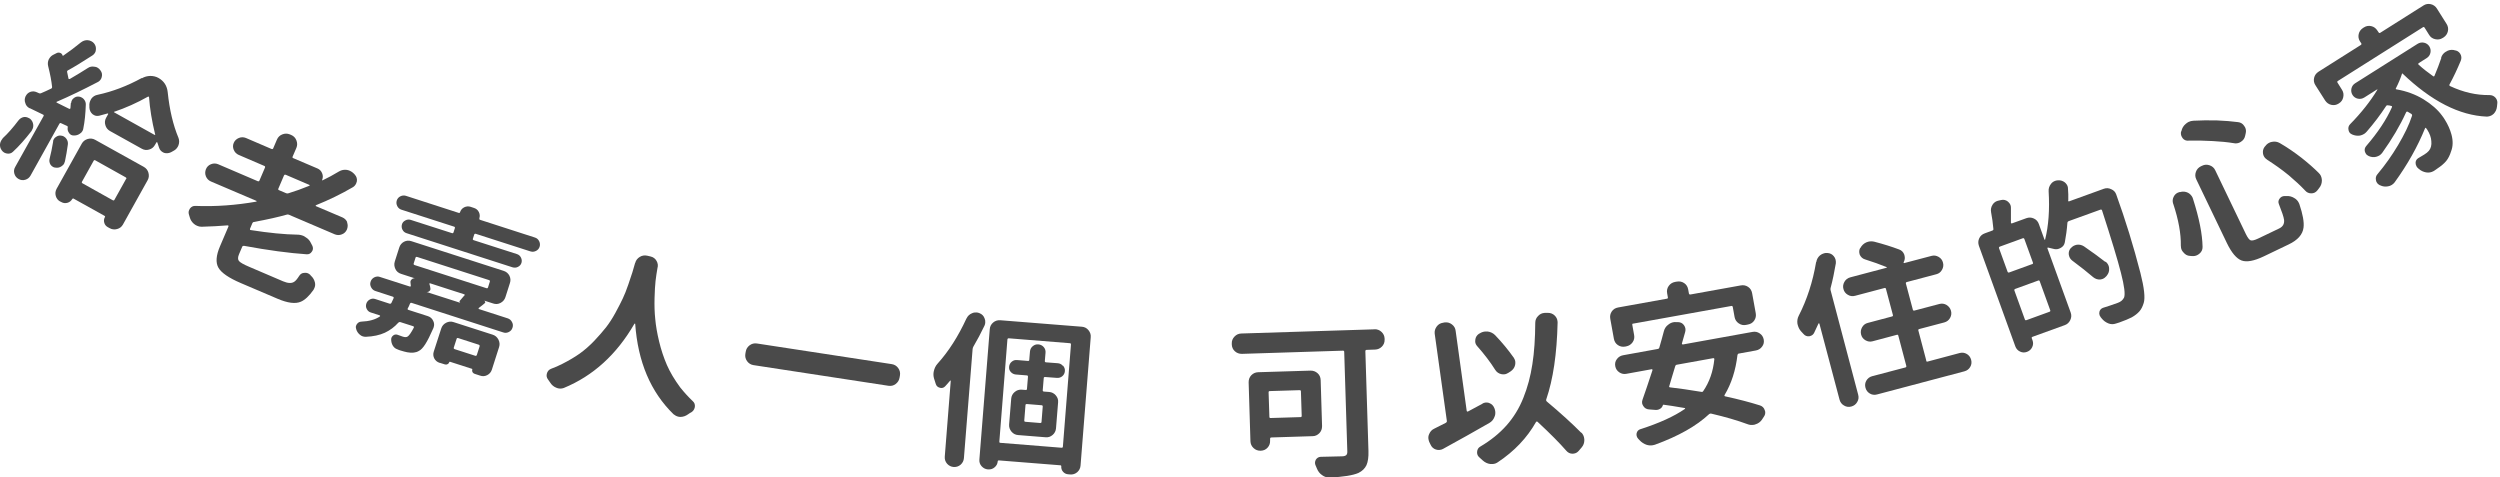 <svg width="508" height="97" viewBox="0 0 508 97" fill="none" xmlns="http://www.w3.org/2000/svg">
<g clip-path="url(#clip0_3500_5043)">
<path d="M3.771 24.448C4.055 24.084 4.42 23.861 4.866 23.779C5.211 23.739 5.535 23.82 5.839 23.982C5.92 24.023 6.001 24.084 6.103 24.124C6.467 24.428 6.69 24.834 6.751 25.3C6.792 25.685 6.731 26.05 6.528 26.374C6.488 26.455 6.447 26.537 6.407 26.618C5.089 28.32 3.832 29.739 2.616 30.854C2.291 31.159 1.886 31.28 1.42 31.199C1.237 31.179 1.055 31.098 0.872 31.017C0.649 30.895 0.487 30.733 0.345 30.53C0.062 30.145 -0.04 29.719 0.001 29.273C0.041 29.01 0.122 28.766 0.244 28.564C0.345 28.381 0.467 28.219 0.589 28.057C1.582 27.145 2.636 25.949 3.751 24.469L3.771 24.448ZM14.455 20.921C14.475 20.698 14.536 20.495 14.637 20.333C14.718 20.191 14.819 20.07 14.961 19.968C15.265 19.705 15.61 19.583 15.995 19.624C16.218 19.644 16.421 19.705 16.624 19.826C16.786 19.908 16.928 20.029 17.049 20.171C17.333 20.516 17.455 20.881 17.435 21.266C17.374 23.131 17.212 24.753 16.928 26.111C16.907 26.293 16.847 26.476 16.745 26.638C16.624 26.861 16.441 27.043 16.198 27.185C15.833 27.449 15.407 27.55 14.941 27.53C14.759 27.53 14.597 27.489 14.434 27.408C14.252 27.307 14.11 27.165 14.009 26.983C13.765 26.638 13.684 26.273 13.765 25.888C13.786 25.726 13.745 25.624 13.603 25.584L12.407 25.036C12.265 24.955 12.164 24.996 12.062 25.158L6.204 35.679C5.961 36.105 5.616 36.389 5.13 36.531C4.643 36.672 4.197 36.612 3.771 36.368C3.346 36.125 3.062 35.781 2.92 35.294C2.778 34.807 2.839 34.361 3.082 33.936L8.839 23.617C8.92 23.455 8.9 23.354 8.758 23.293L6.082 21.996C6.082 21.996 5.981 21.996 5.94 21.955C5.555 21.732 5.271 21.408 5.15 20.962C4.967 20.495 4.988 20.049 5.19 19.583C5.231 19.522 5.251 19.482 5.271 19.441C5.474 19.076 5.778 18.813 6.163 18.671C6.609 18.509 7.055 18.549 7.501 18.752L7.907 18.934C8.049 19.016 8.191 19.016 8.353 18.934C8.961 18.691 9.63 18.367 10.36 18.022C10.522 17.962 10.603 17.84 10.583 17.637C10.461 16.461 10.197 15.083 9.792 13.461C9.67 12.975 9.711 12.529 9.893 12.103C9.934 12.042 9.954 11.981 9.995 11.921C10.197 11.576 10.481 11.292 10.867 11.11L11.556 10.765C11.799 10.664 12.022 10.664 12.265 10.765C12.488 10.846 12.65 11.028 12.711 11.272C12.752 11.353 12.792 11.353 12.853 11.312C14.09 10.461 15.286 9.569 16.441 8.616C16.867 8.292 17.333 8.13 17.84 8.17C18.104 8.19 18.367 8.272 18.59 8.393C18.793 8.495 18.955 8.636 19.097 8.799C19.421 9.184 19.543 9.63 19.482 10.137C19.462 10.36 19.401 10.562 19.3 10.724C19.178 10.947 18.995 11.13 18.773 11.272C16.563 12.691 14.921 13.704 13.806 14.292C13.664 14.373 13.603 14.495 13.644 14.657C13.786 15.367 13.887 15.772 13.907 15.914C13.907 15.995 13.948 16.036 13.988 16.056C14.029 16.076 14.11 16.056 14.171 16.056C15.529 15.265 16.745 14.536 17.84 13.826C18.245 13.542 18.712 13.461 19.218 13.562C19.442 13.562 19.644 13.644 19.847 13.765C20.07 13.887 20.252 14.069 20.415 14.313C20.719 14.718 20.8 15.144 20.678 15.63C20.637 15.792 20.597 15.934 20.516 16.056C20.354 16.32 20.151 16.543 19.847 16.684C16.847 18.245 14.09 19.583 11.576 20.658C11.515 20.658 11.475 20.718 11.475 20.759C11.475 20.8 11.475 20.84 11.535 20.86L14.069 22.117C14.069 22.117 14.15 22.137 14.211 22.117C14.272 22.097 14.292 22.056 14.313 21.975C14.353 21.631 14.373 21.286 14.394 20.942L14.455 20.921ZM10.785 28.746C10.785 28.584 10.846 28.422 10.948 28.26C11.049 28.077 11.191 27.935 11.393 27.814C11.738 27.57 12.103 27.489 12.488 27.57C12.671 27.591 12.833 27.651 12.975 27.733C13.198 27.854 13.36 28.016 13.502 28.219C13.745 28.564 13.846 28.949 13.786 29.375C13.623 30.591 13.421 31.726 13.198 32.78C13.157 32.942 13.096 33.084 13.036 33.226C12.914 33.469 12.711 33.652 12.488 33.794C12.123 34.057 11.698 34.138 11.231 34.057C11.069 34.057 10.907 33.996 10.765 33.915C10.562 33.814 10.4 33.652 10.258 33.449C10.035 33.064 9.975 32.679 10.076 32.273C10.339 31.26 10.583 30.084 10.806 28.746H10.785ZM12.225 40.95C11.779 40.706 11.475 40.321 11.333 39.815C11.191 39.308 11.252 38.842 11.495 38.375L16.624 29.172C16.887 28.706 17.293 28.401 17.82 28.239C18.347 28.097 18.854 28.138 19.32 28.401L29.233 33.915C29.699 34.179 30.023 34.584 30.165 35.111C30.307 35.639 30.267 36.145 30.003 36.612L24.976 45.633C24.712 46.099 24.327 46.403 23.78 46.545C23.253 46.687 22.746 46.626 22.279 46.362L21.874 46.139C21.529 45.937 21.286 45.653 21.185 45.247C21.063 44.842 21.124 44.457 21.327 44.092C21.388 43.991 21.347 43.91 21.225 43.849L14.961 40.362C14.84 40.301 14.759 40.321 14.678 40.443C14.455 40.828 14.13 41.092 13.684 41.213C13.238 41.335 12.833 41.274 12.448 41.051L12.204 40.929L12.225 40.95ZM25.645 36.368C25.726 36.226 25.685 36.125 25.523 36.024L19.36 32.578C19.218 32.496 19.117 32.537 19.036 32.659L16.664 36.916C16.583 37.058 16.624 37.159 16.745 37.24L22.908 40.686C23.07 40.767 23.172 40.747 23.253 40.605L25.624 36.348L25.645 36.368ZM28.848 15.894C29.375 15.59 29.942 15.448 30.53 15.428C31.118 15.428 31.686 15.549 32.193 15.833C33.307 16.461 33.936 17.414 34.078 18.732C34.443 22.3 35.172 25.401 36.267 28.016C36.45 28.503 36.45 29.01 36.267 29.516C36.227 29.618 36.186 29.719 36.125 29.82C35.922 30.165 35.659 30.449 35.294 30.631C35.112 30.733 34.929 30.834 34.747 30.936C34.281 31.159 33.814 31.199 33.328 31.057C33.226 30.996 33.125 30.956 33.024 30.895C32.719 30.712 32.476 30.449 32.334 30.044C32.193 29.679 32.091 29.314 31.97 28.949C31.97 28.929 31.929 28.888 31.888 28.888C31.848 28.888 31.807 28.888 31.787 28.929L31.483 29.456C31.219 29.922 30.834 30.246 30.307 30.388C29.78 30.55 29.273 30.489 28.787 30.206L22.34 26.618C21.874 26.354 21.55 25.949 21.408 25.422C21.246 24.895 21.306 24.388 21.57 23.921L21.976 23.192C21.976 23.192 21.976 23.11 21.976 23.09C21.935 23.05 21.915 23.05 21.874 23.05C21.286 23.212 20.719 23.374 20.151 23.516C19.745 23.597 19.381 23.556 19.077 23.374C18.975 23.313 18.894 23.252 18.793 23.192C18.408 22.847 18.205 22.421 18.164 21.874C18.164 21.773 18.164 21.651 18.164 21.55C18.124 21.124 18.205 20.718 18.408 20.333C18.448 20.252 18.509 20.171 18.549 20.07C18.874 19.624 19.3 19.36 19.847 19.259C22.867 18.61 25.847 17.475 28.807 15.853L28.848 15.894ZM23.253 22.665C23.253 22.665 23.172 22.685 23.172 22.746C23.172 22.806 23.172 22.827 23.232 22.847L31.402 27.408C31.402 27.408 31.483 27.408 31.523 27.408C31.564 27.388 31.564 27.347 31.523 27.307C30.855 24.57 30.449 22.056 30.287 19.766C30.287 19.725 30.267 19.685 30.206 19.644C30.145 19.604 30.105 19.604 30.064 19.644C27.794 20.921 25.503 21.935 23.232 22.705L23.253 22.665Z" fill="#4A4A4A"/>
<path d="M70.507 45.145C70.71 45.632 70.689 46.118 70.507 46.605C70.304 47.091 69.96 47.436 69.473 47.618C68.987 47.821 68.5 47.801 68.034 47.618L58.688 43.625C58.547 43.564 58.384 43.564 58.222 43.625C56.58 44.091 54.37 44.598 51.593 45.105C51.431 45.125 51.33 45.226 51.269 45.368L50.803 46.483C50.803 46.483 50.782 46.605 50.803 46.666C50.843 46.727 50.884 46.767 50.924 46.747C54.675 47.335 57.837 47.639 60.371 47.679C60.817 47.679 61.222 47.76 61.628 47.923C61.77 47.983 61.912 48.065 62.074 48.186C62.581 48.47 62.966 48.896 63.209 49.443L63.473 49.95C63.614 50.274 63.635 50.599 63.493 50.923C63.473 50.984 63.432 51.044 63.371 51.126C63.128 51.511 62.783 51.693 62.337 51.673C58.749 51.43 54.492 50.862 49.566 49.95C49.404 49.95 49.282 49.99 49.221 50.132L48.573 51.653C48.309 52.261 48.309 52.727 48.553 53.031C48.796 53.335 49.505 53.741 50.661 54.227L57.533 57.166C58.506 57.572 59.236 57.612 59.763 57.268C60.047 57.106 60.391 56.7 60.776 56.092C61.02 55.687 61.364 55.464 61.831 55.443C62.094 55.403 62.337 55.443 62.56 55.525C62.722 55.606 62.885 55.707 63.047 55.849C63.067 55.91 63.108 55.971 63.169 56.011C63.614 56.416 63.878 56.883 64 57.43C64.081 57.836 64.04 58.2 63.878 58.545C63.817 58.667 63.756 58.788 63.696 58.91C62.804 60.167 61.952 60.957 61.141 61.302C60.026 61.788 58.465 61.586 56.418 60.714L48.958 57.531C46.485 56.477 44.964 55.423 44.377 54.389C43.789 53.355 43.91 51.896 44.701 50.051L46.424 46.017C46.424 46.017 46.424 45.936 46.424 45.875C46.404 45.835 46.343 45.794 46.282 45.794C44.66 45.936 42.876 46.017 40.93 46.078C40.606 46.078 40.302 45.997 40.038 45.875C39.836 45.794 39.633 45.672 39.43 45.51C39.005 45.145 38.7 44.699 38.559 44.152C38.518 43.97 38.457 43.787 38.396 43.605C38.295 43.28 38.295 42.976 38.437 42.672C38.477 42.591 38.518 42.49 38.599 42.368C38.883 42.003 39.248 41.821 39.694 41.841C43.829 42.003 47.965 41.699 52.1 40.969C52.12 40.969 52.141 40.929 52.141 40.888C52.141 40.848 52.141 40.827 52.08 40.807L42.856 36.874C42.39 36.672 42.045 36.327 41.843 35.84C41.64 35.354 41.66 34.867 41.843 34.381C42.045 33.894 42.39 33.55 42.876 33.367C43.363 33.165 43.849 33.185 44.316 33.367L52.364 36.814C52.526 36.874 52.647 36.854 52.708 36.712L53.843 34.057C53.904 33.894 53.864 33.773 53.702 33.712L48.512 31.482C48.046 31.279 47.701 30.935 47.498 30.448C47.296 29.962 47.296 29.495 47.498 29.029C47.701 28.563 48.046 28.239 48.532 28.036C49.019 27.833 49.505 27.853 49.971 28.036L55.161 30.266C55.323 30.327 55.445 30.306 55.506 30.164L56.276 28.36C56.479 27.874 56.844 27.509 57.371 27.306C57.877 27.103 58.384 27.103 58.891 27.306L59.175 27.428C59.661 27.63 60.026 27.995 60.229 28.522C60.432 29.049 60.432 29.536 60.229 30.043L59.459 31.827C59.398 31.969 59.438 32.07 59.58 32.131L64.527 34.239C64.952 34.422 65.277 34.746 65.459 35.212C65.642 35.658 65.642 36.104 65.459 36.55C65.459 36.591 65.459 36.631 65.48 36.651C65.52 36.672 65.54 36.692 65.54 36.651C66.635 36.124 67.77 35.516 68.905 34.827C69.392 34.543 69.919 34.442 70.507 34.523C70.71 34.563 70.912 34.624 71.095 34.705C71.399 34.847 71.683 35.03 71.906 35.273L72.108 35.496C72.453 35.881 72.595 36.347 72.514 36.854C72.473 37.016 72.433 37.138 72.372 37.28C72.23 37.584 72.027 37.847 71.723 38.03C69.331 39.429 66.817 40.645 64.202 41.699C64.182 41.699 64.162 41.74 64.142 41.78C64.142 41.821 64.142 41.861 64.182 41.882L69.574 44.172C70.041 44.375 70.385 44.72 70.588 45.206L70.507 45.145ZM58.02 35.516C57.878 35.455 57.776 35.516 57.695 35.678L56.56 38.334C56.499 38.476 56.54 38.577 56.681 38.638L58.161 39.267C58.303 39.327 58.465 39.327 58.628 39.267C59.966 38.861 61.385 38.354 62.864 37.746C62.885 37.746 62.905 37.706 62.925 37.665C62.925 37.624 62.925 37.584 62.844 37.564L58.02 35.496V35.516Z" fill="#4A4A4A"/>
<path d="M98.442 61.139C98.442 61.139 98.604 61.281 98.604 61.383C98.604 61.484 98.583 61.565 98.482 61.626C98.259 61.829 97.854 62.153 97.286 62.579C97.245 62.619 97.245 62.66 97.245 62.7C97.245 62.741 97.286 62.781 97.326 62.802L103.165 64.687C103.55 64.809 103.834 65.052 104.036 65.437C104.239 65.802 104.28 66.187 104.138 66.593C104.016 66.998 103.753 67.282 103.388 67.464C103.023 67.647 102.638 67.687 102.253 67.545L83.643 61.545C83.501 61.504 83.379 61.545 83.298 61.727C83.177 62.072 83.015 62.376 82.852 62.68C82.792 62.822 82.832 62.923 82.974 62.964L86.947 64.241C87.454 64.403 87.819 64.728 88.042 65.234C88.245 65.66 88.265 66.066 88.123 66.491C88.103 66.552 88.082 66.613 88.062 66.674C87.434 68.113 86.886 69.208 86.42 69.937C85.954 70.667 85.528 71.113 85.103 71.316C84.494 71.681 83.704 71.762 82.731 71.579C82.346 71.498 81.879 71.377 81.291 71.194C81.129 71.133 80.927 71.073 80.724 70.971C80.339 70.85 80.035 70.586 79.812 70.221C79.589 69.836 79.487 69.431 79.487 68.944C79.487 68.62 79.649 68.356 79.913 68.153C80.197 67.951 80.481 67.91 80.805 68.032C81.19 68.174 81.514 68.295 81.819 68.397C82.244 68.539 82.569 68.539 82.812 68.397C83.136 68.194 83.542 67.606 84.069 66.613C84.15 66.451 84.109 66.349 83.967 66.288L81.373 65.457C81.21 65.397 81.069 65.457 80.947 65.559C80.177 66.43 79.244 67.12 78.21 67.606C77.156 68.093 75.859 68.376 74.338 68.437C74.135 68.437 73.933 68.417 73.73 68.356C73.507 68.295 73.325 68.174 73.122 68.012C72.757 67.707 72.493 67.322 72.372 66.856C72.291 66.613 72.27 66.37 72.372 66.147C72.412 66.045 72.453 65.944 72.534 65.843C72.757 65.538 73.041 65.376 73.426 65.356C74.987 65.295 76.244 64.951 77.197 64.302C77.237 64.261 77.237 64.221 77.237 64.18C77.237 64.14 77.197 64.099 77.156 64.079L75.332 63.491C74.967 63.369 74.703 63.146 74.521 62.781C74.338 62.437 74.318 62.072 74.44 61.687C74.561 61.322 74.805 61.038 75.149 60.856C75.494 60.673 75.859 60.633 76.224 60.754L79.163 61.707C79.305 61.748 79.427 61.707 79.528 61.565C79.67 61.261 79.832 60.937 79.974 60.612C80.035 60.45 79.974 60.328 79.832 60.288L76.284 59.133C75.899 59.011 75.615 58.768 75.413 58.383C75.21 57.997 75.169 57.632 75.311 57.227C75.433 56.842 75.696 56.538 76.061 56.355C76.447 56.173 76.811 56.132 77.197 56.274L83.258 58.22C83.258 58.22 83.379 58.22 83.42 58.22C83.461 58.18 83.481 58.139 83.481 58.099C83.481 57.916 83.461 57.714 83.42 57.511C83.359 57.227 83.42 57.004 83.623 56.801C83.825 56.599 84.048 56.517 84.312 56.558L81.494 55.646C80.967 55.484 80.562 55.139 80.339 54.652C80.116 54.166 80.055 53.659 80.217 53.152L81.129 50.294C81.291 49.767 81.636 49.361 82.102 49.118C82.569 48.875 83.096 48.834 83.623 49.017L102.334 55.038C102.861 55.2 103.266 55.544 103.509 56.011C103.753 56.497 103.793 57.004 103.611 57.531L102.699 60.389C102.536 60.896 102.212 61.281 101.725 61.545C101.239 61.808 100.732 61.849 100.205 61.666L98.442 61.099V61.139ZM97.428 44.415C97.387 44.537 97.428 44.638 97.59 44.679L108.699 48.267C109.084 48.388 109.368 48.632 109.55 48.997C109.733 49.361 109.773 49.747 109.652 50.132C109.53 50.517 109.287 50.801 108.922 50.983C108.557 51.166 108.172 51.206 107.787 51.085L96.698 47.517C96.536 47.456 96.414 47.517 96.353 47.679L96.09 48.51C96.049 48.652 96.09 48.753 96.272 48.814L105.05 51.632C105.415 51.754 105.679 51.977 105.861 52.341C106.043 52.706 106.064 53.051 105.962 53.416C105.841 53.781 105.618 54.044 105.253 54.227C104.908 54.409 104.543 54.429 104.178 54.328L82.589 47.375C82.224 47.253 81.96 47.03 81.778 46.665C81.596 46.321 81.575 45.956 81.677 45.591C81.778 45.226 82.021 44.962 82.386 44.78C82.731 44.598 83.096 44.557 83.46 44.679L91.853 47.375C91.995 47.415 92.096 47.375 92.157 47.213L92.421 46.382C92.481 46.219 92.421 46.098 92.279 46.057L81.575 42.611C81.19 42.489 80.906 42.246 80.724 41.881C80.541 41.516 80.501 41.131 80.623 40.746C80.744 40.361 80.987 40.077 81.352 39.895C81.717 39.712 82.102 39.672 82.487 39.793L93.211 43.26C93.333 43.3 93.434 43.26 93.475 43.138C93.617 42.672 93.921 42.327 94.326 42.124C94.752 41.922 95.178 41.881 95.624 42.023L96.293 42.246C96.759 42.388 97.103 42.672 97.306 43.097C97.509 43.503 97.549 43.949 97.387 44.415H97.428ZM84.758 52.22C84.596 52.159 84.474 52.22 84.434 52.362L84.069 53.517C84.008 53.679 84.069 53.801 84.251 53.862L98.867 58.565C99.009 58.605 99.11 58.565 99.171 58.383L99.536 57.227C99.577 57.085 99.536 56.984 99.394 56.923L84.778 52.22H84.758ZM94.407 60.045C94.407 60.045 94.448 59.964 94.428 59.903C94.428 59.842 94.387 59.822 94.326 59.801L87.414 57.572C87.414 57.572 87.332 57.572 87.292 57.572C87.251 57.572 87.251 57.632 87.251 57.693C87.353 57.977 87.414 58.281 87.454 58.565C87.495 58.788 87.454 58.991 87.272 59.133C87.109 59.295 86.907 59.355 86.684 59.335L93.515 61.525C93.515 61.525 93.394 61.403 93.374 61.322C93.353 61.241 93.374 61.16 93.434 61.119C93.637 60.876 93.941 60.511 94.387 60.004L94.407 60.045ZM89.319 73.728C88.833 73.566 88.468 73.262 88.245 72.836C88.022 72.39 87.981 71.924 88.143 71.438L89.664 66.734C89.826 66.228 90.15 65.843 90.657 65.579C91.144 65.336 91.65 65.275 92.177 65.457L100.124 68.012C100.631 68.174 101.016 68.498 101.28 69.005C101.523 69.491 101.584 69.998 101.421 70.505L99.942 75.127C99.779 75.614 99.475 75.978 99.009 76.222C98.543 76.465 98.056 76.505 97.549 76.323L96.434 75.958C96.252 75.897 96.11 75.776 96.009 75.614C95.928 75.451 95.907 75.269 95.968 75.066C95.989 75.005 95.968 74.965 95.907 74.945L91.427 73.505C91.427 73.505 91.326 73.505 91.306 73.566C91.245 73.749 91.123 73.911 90.961 73.992C90.779 74.093 90.596 74.113 90.414 74.053L89.38 73.728H89.319ZM97.448 70.343C97.489 70.201 97.448 70.1 97.266 70.039L93.11 68.701C92.948 68.64 92.826 68.701 92.786 68.843L92.218 70.606C92.157 70.769 92.218 70.89 92.4 70.951L96.556 72.289C96.718 72.35 96.84 72.289 96.901 72.106L97.468 70.343H97.448Z" fill="#4A4A4A"/>
<path d="M129.072 53.438C129.214 52.89 129.539 52.485 130.005 52.201C130.471 51.917 130.978 51.836 131.525 51.958L132.215 52.12C132.742 52.242 133.147 52.546 133.411 53.012C133.674 53.478 133.755 53.965 133.593 54.492C133.451 55.343 133.309 56.195 133.208 57.087C133.106 57.979 133.046 59.134 133.005 60.594C132.965 62.053 133.005 63.472 133.147 64.83C133.269 66.209 133.532 67.729 133.938 69.412C134.343 71.094 134.87 72.676 135.519 74.176C136.168 75.656 137.08 77.176 138.215 78.717C139.006 79.71 139.857 80.642 140.769 81.514C141.114 81.818 141.256 82.203 141.195 82.69C141.195 82.731 141.175 82.791 141.154 82.852C141.073 83.217 140.85 83.521 140.526 83.744C140.283 83.866 140.06 84.008 139.837 84.17C139.37 84.514 138.864 84.697 138.337 84.717C138.154 84.717 137.972 84.717 137.789 84.656C137.465 84.575 137.161 84.413 136.857 84.17C132.215 79.649 129.62 73.527 129.072 65.803C129.072 65.783 129.072 65.763 129.012 65.763C128.971 65.763 128.951 65.763 128.93 65.763C125.302 72.047 120.518 76.385 114.558 78.838C114.152 78.98 113.767 79.001 113.362 78.899C113.26 78.879 113.139 78.838 113.017 78.778C112.51 78.575 112.105 78.23 111.801 77.744C111.659 77.521 111.517 77.318 111.335 77.075C111.091 76.75 111.01 76.365 111.112 75.96C111.233 75.453 111.517 75.129 111.963 74.946C112.774 74.642 113.544 74.318 114.274 73.933C115.592 73.263 116.767 72.574 117.801 71.844C118.815 71.115 119.808 70.243 120.741 69.27C121.673 68.297 122.464 67.364 123.133 66.533C123.781 65.702 124.43 64.709 125.059 63.553C125.687 62.398 126.174 61.445 126.538 60.675C126.903 59.904 127.288 58.952 127.674 57.816C128.059 56.681 128.343 55.85 128.505 55.323C128.626 54.877 128.809 54.248 129.052 53.438H129.072Z" fill="#4A4A4A"/>
<path d="M151.534 71.457C151.615 70.93 151.879 70.505 152.325 70.16C152.771 69.836 153.257 69.714 153.805 69.795L181.212 73.991C181.739 74.072 182.185 74.336 182.51 74.782C182.834 75.228 182.956 75.715 182.874 76.262L182.793 76.728C182.712 77.255 182.449 77.681 182.003 78.025C181.557 78.37 181.07 78.471 180.523 78.39L153.115 74.194C152.588 74.113 152.142 73.849 151.818 73.403C151.494 72.957 151.372 72.471 151.453 71.924L151.534 71.457Z" fill="#4A4A4A"/>
<path d="M196.375 64.748C196.618 64.221 197.003 63.856 197.51 63.653C197.814 63.511 198.118 63.471 198.443 63.491C198.625 63.491 198.828 63.552 199.03 63.633C199.537 63.836 199.882 64.18 200.064 64.687C200.186 64.971 200.227 65.234 200.206 65.518C200.206 65.741 200.145 65.964 200.044 66.187C199.335 67.667 198.584 69.086 197.774 70.465C197.693 70.606 197.652 70.789 197.632 70.951L195.868 93.088C195.828 93.615 195.605 94.061 195.199 94.426C194.794 94.77 194.307 94.933 193.78 94.892C193.253 94.852 192.807 94.629 192.442 94.223C192.097 93.818 191.935 93.331 191.976 92.804L193.192 77.397C193.192 77.397 193.192 77.357 193.152 77.337C193.111 77.316 193.091 77.337 193.071 77.337C192.726 77.762 192.381 78.147 192.077 78.472C191.834 78.735 191.53 78.877 191.206 78.837C191.145 78.837 191.064 78.817 191.003 78.796C190.557 78.695 190.273 78.431 190.151 78.026C190.07 77.722 189.969 77.438 189.888 77.195C189.726 76.749 189.645 76.303 189.685 75.857C189.685 75.715 189.726 75.593 189.746 75.451C189.868 74.864 190.111 74.336 190.516 73.89C192.766 71.397 194.713 68.336 196.375 64.728V64.748ZM201.118 66.897C201.159 66.329 201.402 65.883 201.808 65.538C202.213 65.194 202.7 65.032 203.247 65.072L219.829 66.39C220.356 66.43 220.823 66.653 221.167 67.079C221.512 67.505 221.694 67.971 221.634 68.539L219.566 94.608C219.525 95.135 219.302 95.581 218.897 95.946C218.491 96.291 218.005 96.453 217.478 96.412L217.012 96.372C216.606 96.331 216.282 96.169 215.998 95.845C215.734 95.541 215.613 95.156 215.653 94.73C215.653 94.608 215.593 94.547 215.471 94.547L202.963 93.554C202.821 93.554 202.76 93.595 202.74 93.737C202.7 94.223 202.497 94.629 202.112 94.953C201.747 95.277 201.301 95.419 200.814 95.379H200.713C200.227 95.338 199.801 95.115 199.456 94.73C199.112 94.345 198.97 93.899 199.01 93.372L201.118 66.897ZM203.065 89.743C203.065 89.905 203.125 89.986 203.288 89.986L215.694 90.98C215.876 90.98 215.978 90.919 215.978 90.757L217.62 70.019C217.62 69.836 217.559 69.735 217.376 69.735L204.97 68.741C204.808 68.741 204.727 68.823 204.707 68.985L203.065 89.723V89.743ZM216.039 74.336C216.302 74.661 216.424 75.005 216.383 75.431C216.343 75.837 216.18 76.181 215.856 76.445C215.552 76.708 215.187 76.81 214.782 76.789L212.369 76.607C212.187 76.607 212.086 76.668 212.086 76.85L211.883 79.303C211.883 79.465 211.944 79.546 212.126 79.567L213.2 79.648C213.728 79.688 214.194 79.931 214.538 80.337C214.903 80.763 215.065 81.249 215.005 81.776L214.579 87.047C214.538 87.574 214.295 88.04 213.89 88.385C213.464 88.75 212.978 88.912 212.45 88.851L206.876 88.405C206.328 88.365 205.882 88.121 205.538 87.716C205.193 87.31 205.011 86.804 205.051 86.276L205.477 81.006C205.517 80.479 205.761 80.013 206.166 79.668C206.592 79.303 207.058 79.141 207.605 79.181L208.437 79.242C208.599 79.242 208.68 79.181 208.68 79.019L208.883 76.566C208.883 76.384 208.822 76.282 208.66 76.282L206.409 76.1C206.004 76.059 205.68 75.897 205.396 75.593C205.112 75.289 205.011 74.924 205.051 74.519C205.092 74.113 205.254 73.769 205.578 73.505C205.882 73.242 206.247 73.12 206.653 73.161L208.903 73.343C209.065 73.343 209.146 73.282 209.146 73.12L209.288 71.438C209.329 70.992 209.511 70.627 209.856 70.343C210.2 70.059 210.585 69.937 211.011 69.978C211.437 70.019 211.802 70.201 212.086 70.525C212.369 70.85 212.491 71.235 212.45 71.681L212.309 73.363C212.309 73.525 212.369 73.607 212.552 73.627L214.964 73.809C215.37 73.85 215.694 74.012 215.978 74.336H216.039ZM211.356 85.952C211.538 85.952 211.64 85.891 211.64 85.709L211.883 82.628C211.883 82.445 211.822 82.344 211.64 82.344L208.66 82.1C208.477 82.1 208.376 82.161 208.376 82.344L208.133 85.425C208.133 85.608 208.193 85.709 208.376 85.709L211.356 85.952Z" fill="#4A4A4A"/>
<path d="M279.307 66.897C279.854 66.897 280.321 67.06 280.726 67.445C281.131 67.83 281.334 68.276 281.354 68.823V68.986C281.375 69.553 281.192 70.019 280.807 70.425C280.422 70.81 279.976 71.013 279.429 71.033L277.705 71.094C277.523 71.094 277.442 71.195 277.442 71.377L278.07 91.629C278.111 92.886 277.969 93.839 277.665 94.528C277.341 95.197 276.813 95.724 276.023 96.109C274.888 96.596 272.962 96.9 270.225 97.042H270.185C269.617 97.042 269.11 96.9 268.664 96.555C268.178 96.231 267.833 95.785 267.61 95.237C267.509 95.014 267.407 94.791 267.326 94.569C267.245 94.406 267.225 94.244 267.205 94.062C267.205 93.839 267.265 93.616 267.387 93.393C267.63 93.028 267.955 92.845 268.38 92.825H268.421C269.171 92.825 270.59 92.785 272.698 92.724C273.104 92.724 273.388 92.622 273.55 92.481C273.712 92.339 273.793 92.075 273.773 91.71L273.144 71.519C273.144 71.337 273.063 71.256 272.901 71.256L252.345 71.905C251.798 71.905 251.332 71.742 250.926 71.377C250.521 71.013 250.318 70.546 250.298 69.979V69.817C250.278 69.269 250.46 68.803 250.845 68.398C251.23 67.992 251.676 67.789 252.224 67.769L279.307 66.918V66.897ZM268.644 86.581C268.644 87.149 268.482 87.615 268.097 88.021C267.711 88.406 267.265 88.629 266.718 88.629L258.346 88.892C258.163 88.892 258.082 88.994 258.082 89.176V89.541C258.103 90.088 257.94 90.555 257.575 90.96C257.211 91.366 256.744 91.568 256.177 91.589H256.136C255.589 91.589 255.123 91.426 254.717 91.041C254.312 90.656 254.109 90.21 254.089 89.663L253.724 77.682C253.724 77.115 253.886 76.648 254.271 76.243C254.656 75.858 255.102 75.655 255.65 75.635L266.313 75.31C266.86 75.31 267.326 75.472 267.732 75.837C268.137 76.202 268.34 76.668 268.36 77.236L268.644 86.581ZM264.346 79.507C264.346 79.344 264.245 79.284 264.062 79.284L258.042 79.466C257.859 79.466 257.778 79.547 257.778 79.709L257.94 84.716C257.94 84.879 258.042 84.96 258.224 84.939L264.245 84.757C264.427 84.757 264.508 84.676 264.508 84.514L264.346 79.507Z" fill="#4A4A4A"/>
<path d="M301.242 81.999C301.424 81.898 301.647 81.817 301.87 81.796C302.133 81.776 302.397 81.796 302.661 81.918C303.127 82.1 303.451 82.425 303.654 82.932L303.715 83.094C303.776 83.276 303.816 83.438 303.836 83.621C303.877 84.006 303.836 84.371 303.674 84.716C303.471 85.263 303.127 85.668 302.62 85.952C299.701 87.635 296.579 89.378 293.214 91.223C292.991 91.344 292.768 91.405 292.525 91.425C292.281 91.446 292.018 91.425 291.775 91.344C291.268 91.182 290.903 90.838 290.68 90.331L290.416 89.784C290.335 89.561 290.274 89.358 290.254 89.155C290.214 88.851 290.254 88.527 290.396 88.223C290.599 87.716 290.943 87.331 291.43 87.108C292.241 86.702 293.031 86.317 293.802 85.912C293.944 85.831 294.025 85.709 294.004 85.547L291.531 67.809C291.47 67.282 291.612 66.795 291.937 66.349C292.261 65.903 292.687 65.66 293.234 65.579L293.538 65.518C293.538 65.518 293.619 65.518 293.64 65.518C294.146 65.457 294.613 65.599 295.038 65.924C295.484 66.268 295.728 66.694 295.788 67.241L298.039 83.519C298.039 83.519 298.079 83.601 298.12 83.621C298.16 83.641 298.221 83.641 298.282 83.621C299.316 83.073 300.309 82.526 301.262 82.019L301.242 81.999ZM307.587 72.654C307.769 72.958 307.891 73.242 307.911 73.525C307.931 73.728 307.911 73.951 307.87 74.174C307.749 74.701 307.445 75.127 306.978 75.451L306.472 75.776C306.208 75.938 305.965 76.039 305.681 76.059C305.458 76.08 305.235 76.059 305.032 76.019C304.526 75.897 304.12 75.614 303.836 75.168C302.843 73.586 301.627 71.985 300.187 70.363C299.924 70.079 299.782 69.755 299.762 69.431C299.762 69.289 299.762 69.167 299.782 69.025C299.843 68.518 300.086 68.133 300.512 67.829L300.674 67.748C301.019 67.525 301.383 67.403 301.789 67.363C301.951 67.363 302.113 67.343 302.296 67.363C302.884 67.444 303.39 67.687 303.796 68.093C305.215 69.573 306.472 71.093 307.587 72.674V72.654ZM321.351 87.898C321.676 88.263 321.878 88.689 321.919 89.155C321.919 89.216 321.919 89.297 321.939 89.398C321.939 89.966 321.777 90.473 321.392 90.919L320.784 91.628C320.5 91.953 320.155 92.135 319.75 92.176C319.689 92.176 319.608 92.176 319.547 92.196C319.02 92.196 318.594 91.973 318.27 91.588C316.932 90.047 315.006 88.101 312.452 85.729C312.33 85.608 312.209 85.628 312.107 85.77C310.283 88.993 307.688 91.709 304.363 93.919C304.039 94.142 303.715 94.264 303.35 94.284C303.167 94.284 302.985 94.284 302.802 94.284C302.235 94.203 301.728 93.96 301.282 93.554C301.079 93.351 300.856 93.149 300.613 92.946C300.329 92.703 300.187 92.419 300.147 92.074C300.147 91.993 300.147 91.892 300.147 91.811C300.187 91.324 300.39 90.98 300.775 90.757C302.904 89.5 304.688 88.06 306.127 86.439C307.566 84.817 308.722 82.932 309.553 80.823C310.404 78.715 311.013 76.424 311.377 74.012C311.763 71.579 311.945 68.782 311.965 65.599C311.965 65.032 312.168 64.565 312.573 64.18C312.898 63.836 313.303 63.633 313.77 63.592C313.83 63.592 313.911 63.592 313.972 63.572H314.52C315.087 63.572 315.553 63.755 315.939 64.14C316.263 64.464 316.445 64.849 316.486 65.275C316.486 65.356 316.486 65.457 316.506 65.538C316.364 71.883 315.594 77.093 314.195 81.168C314.134 81.33 314.195 81.472 314.297 81.573C315.695 82.749 317.013 83.884 318.209 84.979C319.405 86.074 320.439 87.047 321.331 87.959L321.351 87.898Z" fill="#4A4A4A"/>
<path d="M331.871 65.74C331.709 65.76 331.648 65.862 331.688 66.044L332.053 68.071C332.155 68.619 332.053 69.126 331.729 69.572C331.405 70.017 330.979 70.281 330.452 70.382L330.249 70.423C329.702 70.524 329.195 70.423 328.749 70.119C328.303 69.815 328.04 69.389 327.938 68.822L327.208 64.787C327.107 64.24 327.208 63.733 327.512 63.287C327.817 62.841 328.242 62.578 328.81 62.476L338.723 60.693C338.885 60.672 338.946 60.571 338.905 60.388L338.763 59.598C338.662 59.05 338.763 58.544 339.088 58.098C339.412 57.652 339.838 57.388 340.365 57.287L340.73 57.226C341.277 57.125 341.784 57.226 342.23 57.53C342.676 57.834 342.939 58.26 343.041 58.828L343.183 59.618C343.223 59.8 343.325 59.861 343.487 59.841L353.724 57.996C354.271 57.895 354.778 57.996 355.224 58.3C355.67 58.605 355.934 59.03 356.035 59.598L356.765 63.632C356.866 64.179 356.765 64.686 356.461 65.132C356.157 65.578 355.731 65.841 355.184 65.943L354.778 66.024C354.251 66.125 353.765 66.024 353.298 65.7C352.852 65.396 352.568 64.97 352.467 64.422L352.102 62.395C352.062 62.213 351.981 62.152 351.818 62.172L331.871 65.76V65.74ZM357.576 67.747C358.022 68.051 358.285 68.457 358.387 68.984C358.488 69.511 358.387 69.997 358.062 70.423C357.758 70.849 357.332 71.112 356.805 71.214L353.339 71.842C353.177 71.862 353.096 71.964 353.055 72.126C352.69 75.248 351.818 77.964 350.44 80.255C350.359 80.417 350.399 80.498 350.562 80.539C353.359 81.147 355.711 81.775 357.636 82.383C358.123 82.546 358.447 82.87 358.589 83.336C358.63 83.417 358.65 83.498 358.67 83.559C358.751 83.965 358.67 84.329 358.407 84.694L358.022 85.282C357.697 85.749 357.251 86.073 356.684 86.235C356.582 86.276 356.481 86.316 356.4 86.316C355.934 86.397 355.488 86.357 355.042 86.174C353.014 85.424 350.582 84.715 347.724 84.046C347.561 84.005 347.419 84.046 347.298 84.147C344.744 86.539 341.074 88.627 336.27 90.371C336.128 90.411 335.986 90.452 335.844 90.472C335.419 90.553 335.013 90.512 334.608 90.391C334.06 90.208 333.574 89.904 333.168 89.458C333.047 89.337 332.966 89.235 332.864 89.134C332.702 88.951 332.601 88.769 332.56 88.546C332.52 88.364 332.54 88.201 332.56 88.039C332.662 87.614 332.925 87.33 333.331 87.208C337.142 85.992 340.162 84.613 342.372 83.093C342.412 83.073 342.433 83.032 342.412 82.992C342.412 82.951 342.372 82.91 342.331 82.91C340.324 82.566 338.905 82.343 338.074 82.242C337.973 82.221 337.912 82.242 337.892 82.343C337.79 82.667 337.608 82.91 337.324 83.073C337.04 83.255 336.736 83.316 336.392 83.296L335.074 83.194C334.567 83.154 334.182 82.931 333.918 82.505C333.797 82.323 333.716 82.14 333.675 81.937C333.635 81.694 333.675 81.431 333.776 81.167C334.344 79.566 335.013 77.579 335.783 75.227C335.783 75.187 335.783 75.126 335.763 75.085C335.723 75.025 335.682 75.004 335.621 75.025L330.492 75.957C329.965 76.058 329.479 75.957 329.033 75.653C328.587 75.349 328.323 74.944 328.222 74.416C328.121 73.889 328.222 73.403 328.546 72.977C328.85 72.552 329.276 72.288 329.803 72.187L336.858 70.909C337.04 70.869 337.142 70.788 337.182 70.605C337.507 69.49 337.811 68.416 338.094 67.321C338.236 66.754 338.54 66.287 339.007 65.963C339.331 65.7 339.676 65.537 340.041 65.477C340.223 65.436 340.385 65.436 340.547 65.456H340.993C341.5 65.477 341.906 65.679 342.189 66.085C342.351 66.308 342.433 66.531 342.473 66.754C342.514 66.977 342.493 67.2 342.433 67.443C342.25 68.153 342.027 68.943 341.764 69.794C341.764 69.835 341.764 69.896 341.804 69.936C341.845 69.977 341.906 69.997 341.966 69.997L356.116 67.443C356.643 67.342 357.13 67.443 357.576 67.747ZM348.352 72.977C348.352 72.977 348.352 72.876 348.311 72.835C348.271 72.795 348.21 72.775 348.149 72.775L340.73 74.112C340.568 74.133 340.466 74.234 340.405 74.416C340.243 74.944 340.02 75.694 339.716 76.687C339.412 77.68 339.23 78.268 339.189 78.471C339.128 78.613 339.189 78.694 339.372 78.714C341.155 78.917 343.284 79.221 345.717 79.626C345.879 79.667 346 79.626 346.102 79.464C347.359 77.62 348.109 75.471 348.352 72.998V72.977Z" fill="#4A4A4A"/>
<path d="M369.071 53.252C369.152 52.705 369.416 52.239 369.821 51.894C370.064 51.692 370.348 51.55 370.652 51.469C370.855 51.408 371.058 51.388 371.301 51.408H371.341C371.889 51.448 372.314 51.671 372.639 52.077C372.801 52.279 372.923 52.502 372.983 52.746C373.044 52.989 373.065 53.232 373.044 53.496C372.74 55.28 372.396 56.962 371.97 58.543C371.929 58.685 371.95 58.847 371.99 59.03L377.585 80.214C377.727 80.741 377.666 81.228 377.382 81.694C377.119 82.16 376.713 82.464 376.186 82.606C375.659 82.748 375.173 82.687 374.707 82.403C374.24 82.14 373.936 81.734 373.794 81.207L369.699 65.76C369.699 65.76 369.659 65.699 369.618 65.699C369.578 65.699 369.537 65.699 369.517 65.74C369.233 66.368 368.949 66.997 368.625 67.645C368.463 67.97 368.199 68.173 367.855 68.274C367.794 68.274 367.713 68.314 367.632 68.335C367.145 68.375 366.76 68.213 366.456 67.848C366.294 67.666 366.132 67.483 365.969 67.321C365.665 66.977 365.463 66.591 365.341 66.166C365.3 66.044 365.28 65.922 365.24 65.801C365.158 65.213 365.24 64.665 365.503 64.159C367.186 60.875 368.361 57.246 369.03 53.273L369.071 53.252ZM391.39 73.281C391.431 73.463 391.552 73.524 391.715 73.463L398.181 71.74C398.708 71.599 399.195 71.659 399.641 71.923C400.087 72.186 400.391 72.572 400.533 73.099C400.675 73.626 400.614 74.112 400.35 74.558C400.087 75.004 399.702 75.308 399.175 75.45L381.417 80.153C380.889 80.295 380.403 80.234 379.957 79.971C379.511 79.707 379.207 79.322 379.065 78.795C378.923 78.268 378.984 77.781 379.247 77.335C379.511 76.889 379.896 76.585 380.423 76.444L387.194 74.66C387.336 74.619 387.397 74.518 387.356 74.335L385.734 68.193C385.694 68.031 385.593 67.99 385.451 68.031L380.504 69.348C379.997 69.49 379.531 69.409 379.065 69.146C378.599 68.882 378.295 68.477 378.173 67.97C378.051 67.463 378.112 66.977 378.376 66.51C378.639 66.044 379.024 65.74 379.531 65.618L384.478 64.301C384.619 64.26 384.68 64.159 384.64 64.017L383.221 58.685C383.18 58.543 383.079 58.483 382.937 58.523L376.957 60.104C376.43 60.246 375.943 60.185 375.477 59.902C375.011 59.638 374.707 59.233 374.585 58.726C374.443 58.219 374.524 57.733 374.788 57.266C375.051 56.8 375.457 56.496 375.984 56.354L383.342 54.408C383.342 54.408 383.383 54.388 383.403 54.347C383.403 54.307 383.403 54.286 383.342 54.266C382.045 53.739 380.585 53.212 378.964 52.705C378.477 52.563 378.132 52.239 377.909 51.773C377.909 51.712 377.869 51.631 377.849 51.55C377.747 51.164 377.788 50.779 377.97 50.414H378.011C378.295 49.887 378.68 49.502 379.207 49.259C379.349 49.198 379.491 49.158 379.612 49.117C380.018 49.016 380.443 49.016 380.869 49.117C382.734 49.604 384.417 50.131 385.917 50.698C386.424 50.881 386.768 51.246 386.951 51.752C386.951 51.813 386.991 51.874 386.991 51.914C387.113 52.361 387.072 52.806 386.849 53.232L386.809 53.313C386.809 53.313 386.809 53.374 386.829 53.415C386.87 53.455 386.91 53.475 386.951 53.455L392.485 51.996C392.992 51.854 393.458 51.935 393.924 52.198C394.391 52.462 394.695 52.867 394.816 53.374C394.958 53.881 394.877 54.367 394.614 54.834C394.35 55.3 393.965 55.604 393.458 55.726L387.478 57.307C387.316 57.347 387.235 57.449 387.275 57.611L388.694 62.942C388.735 63.084 388.836 63.145 389.018 63.105L394.086 61.767C394.613 61.625 395.1 61.706 395.546 61.969C395.992 62.253 396.296 62.638 396.438 63.145C396.58 63.652 396.519 64.138 396.256 64.605C395.992 65.071 395.607 65.375 395.08 65.517L390.012 66.855C389.829 66.895 389.769 66.997 389.809 67.159L391.431 73.301L391.39 73.281Z" fill="#4A4A4A"/>
<path d="M420.237 40.765C420.237 40.765 420.257 40.887 420.318 40.907C420.379 40.928 420.419 40.948 420.46 40.907L427.515 38.353C428.021 38.171 428.528 38.211 429.015 38.454C429.501 38.657 429.825 39.002 430.008 39.488C431.893 44.698 433.535 50.03 434.934 55.462C435.704 58.483 435.927 60.51 435.603 61.564C435.38 62.294 435.096 62.862 434.711 63.287C434.326 63.713 433.819 64.119 433.17 64.484C432.582 64.788 431.751 65.132 430.677 65.517C430.474 65.598 430.231 65.659 429.967 65.74C429.44 65.923 428.913 65.923 428.386 65.7C427.859 65.477 427.413 65.153 427.048 64.686C426.987 64.605 426.927 64.544 426.866 64.463C426.764 64.321 426.704 64.2 426.643 64.078C426.562 63.855 426.541 63.592 426.602 63.348C426.704 62.963 426.947 62.7 427.312 62.558C427.332 62.558 427.352 62.558 427.373 62.537C428.244 62.274 429.258 61.929 430.373 61.524C430.94 61.321 431.346 60.977 431.609 60.47C431.873 59.801 431.67 58.138 430.981 55.462C430.312 52.807 429.015 48.55 427.129 42.732C427.069 42.59 426.967 42.549 426.785 42.61L420.338 44.941C420.196 45.002 420.115 45.104 420.095 45.286C419.994 46.664 419.811 47.982 419.568 49.259C419.467 49.766 419.183 50.151 418.696 50.395C418.595 50.455 418.494 50.496 418.392 50.536C418.007 50.678 417.622 50.678 417.216 50.557C416.933 50.476 416.588 50.395 416.203 50.313C416.142 50.293 416.101 50.313 416.061 50.334C416.02 50.374 416.02 50.415 416.041 50.476L420.764 63.51C420.946 64.017 420.926 64.524 420.683 65.031C420.44 65.538 420.075 65.882 419.568 66.065L413.02 68.436C412.858 68.497 412.797 68.599 412.858 68.741L413 69.126C413.182 69.612 413.162 70.079 412.939 70.545C412.716 71.011 412.371 71.315 411.885 71.498C411.398 71.68 410.932 71.66 410.466 71.437C410 71.214 409.696 70.869 409.513 70.383L402.114 49.949C401.931 49.422 401.952 48.915 402.175 48.428C402.398 47.942 402.783 47.597 403.31 47.415L404.851 46.847C405.013 46.786 405.094 46.664 405.053 46.482C404.952 45.367 404.81 44.252 404.587 43.117C404.486 42.59 404.587 42.083 404.871 41.617C405.094 41.252 405.418 40.988 405.803 40.846C405.884 40.826 405.986 40.786 406.107 40.765L406.634 40.644C407.141 40.522 407.608 40.644 408.013 40.968C408.256 41.171 408.418 41.394 408.52 41.637C408.581 41.799 408.621 42.002 408.621 42.205C408.621 43.299 408.621 44.293 408.621 45.225C408.621 45.266 408.621 45.327 408.682 45.367C408.723 45.408 408.783 45.428 408.844 45.387L411.763 44.333C412.27 44.151 412.777 44.171 413.263 44.394C413.77 44.617 414.115 45.002 414.297 45.529L415.432 48.671C415.432 48.671 415.473 48.732 415.514 48.732C415.554 48.732 415.574 48.712 415.574 48.651C416.264 45.894 416.507 42.63 416.284 38.88C416.243 38.312 416.406 37.826 416.75 37.38C416.973 37.076 417.257 36.873 417.602 36.752C417.743 36.691 417.906 36.67 418.108 36.65C418.656 36.589 419.142 36.731 419.568 37.056C419.852 37.299 420.034 37.562 420.136 37.846C420.196 38.008 420.217 38.191 420.217 38.394C420.277 39.063 420.298 39.853 420.277 40.725L420.237 40.765ZM412.959 53.679C413.101 53.618 413.142 53.516 413.081 53.334L411.358 48.59C411.297 48.428 411.196 48.367 411.054 48.408L406.371 50.111C406.209 50.172 406.148 50.293 406.209 50.455L407.932 55.199C407.993 55.361 408.114 55.422 408.277 55.361L412.959 53.658V53.679ZM411.459 64.93C411.52 65.071 411.621 65.112 411.784 65.051L416.466 63.348C416.608 63.287 416.669 63.186 416.608 63.044L414.48 57.165C414.419 57.003 414.318 56.942 414.176 57.003L409.493 58.706C409.331 58.767 409.27 58.889 409.331 59.051L411.459 64.93ZM427.839 53.151C428.143 53.395 428.346 53.679 428.467 54.003C428.528 54.165 428.569 54.348 428.569 54.51C428.629 55.057 428.467 55.564 428.102 56.01L428.021 56.111C427.798 56.375 427.555 56.557 427.251 56.679C427.089 56.74 426.906 56.78 426.724 56.8C426.217 56.821 425.751 56.659 425.325 56.314C424.19 55.341 422.771 54.206 421.048 52.928C420.784 52.706 420.582 52.442 420.48 52.138C420.44 52.016 420.399 51.874 420.379 51.753C420.318 51.246 420.44 50.82 420.764 50.435C421.028 50.151 421.311 49.949 421.615 49.847C421.757 49.786 421.919 49.746 422.061 49.726C422.568 49.665 423.034 49.786 423.48 50.07C425.244 51.286 426.683 52.341 427.819 53.233L427.839 53.151Z" fill="#4A4A4A"/>
<path d="M441.583 41.396C441.421 40.889 441.461 40.382 441.725 39.916C441.907 39.572 442.171 39.328 442.495 39.166C442.617 39.105 442.738 39.065 442.88 39.024H443.022C443.569 38.862 444.097 38.923 444.603 39.166C445.009 39.389 445.313 39.713 445.516 40.119C445.556 40.2 445.597 40.301 445.617 40.403C446.874 44.335 447.523 47.579 447.563 50.194C447.563 50.741 447.36 51.187 446.914 51.552C446.772 51.674 446.61 51.775 446.448 51.856C446.144 51.998 445.82 52.059 445.455 52.039L444.989 51.998C444.482 51.978 444.036 51.735 443.691 51.309C443.549 51.167 443.448 51.025 443.347 50.843C443.205 50.559 443.144 50.234 443.144 49.89C443.184 47.478 442.678 44.66 441.603 41.416L441.583 41.396ZM444.725 28.584C444.218 28.625 443.813 28.463 443.509 28.077C443.428 27.976 443.367 27.854 443.306 27.733C443.164 27.449 443.124 27.125 443.184 26.78L443.265 26.638C443.387 26.05 443.671 25.564 444.137 25.178C444.299 25.016 444.502 24.895 444.725 24.773C445.029 24.631 445.353 24.55 445.698 24.53C447.218 24.449 448.82 24.428 450.482 24.469C452.063 24.53 453.482 24.651 454.76 24.814C455.307 24.874 455.733 25.138 456.016 25.584C456.077 25.665 456.138 25.766 456.199 25.868C456.381 26.233 456.422 26.618 456.341 27.023L456.219 27.571C456.118 28.098 455.834 28.503 455.388 28.787C455.287 28.848 455.206 28.909 455.124 28.949C454.739 29.131 454.334 29.192 453.888 29.091C452.651 28.888 451.232 28.746 449.651 28.665C447.928 28.564 446.286 28.544 444.705 28.564L444.725 28.584ZM446.286 36.45C446.043 35.963 446.022 35.456 446.205 34.929C446.387 34.402 446.732 34.037 447.218 33.794L447.482 33.672C447.969 33.429 448.475 33.409 449.002 33.591C449.529 33.774 449.915 34.118 450.138 34.605L456.361 47.559C456.726 48.309 457.05 48.734 457.334 48.836C457.618 48.937 458.125 48.816 458.854 48.471L463.132 46.423C463.882 46.059 464.206 45.491 464.125 44.68C464.044 44.072 463.679 43.018 463.071 41.477C462.909 41.092 462.949 40.707 463.213 40.362C463.355 40.18 463.497 40.038 463.679 39.957C463.862 39.876 464.044 39.835 464.247 39.835C464.348 39.835 464.45 39.835 464.551 39.835C465.159 39.794 465.706 39.936 466.193 40.24C466.598 40.464 466.902 40.788 467.105 41.193C467.146 41.295 467.186 41.376 467.227 41.457C467.936 43.565 468.22 45.146 468.078 46.241C467.916 47.64 466.902 48.795 465.058 49.667L459.99 52.099C458.023 53.032 456.523 53.316 455.489 52.931C454.455 52.545 453.462 51.37 452.509 49.403L446.286 36.45ZM460.679 32.436C460.355 32.233 460.132 31.99 459.99 31.686C459.929 31.564 459.888 31.422 459.848 31.24C459.767 30.733 459.848 30.287 460.152 29.861L460.314 29.679C460.537 29.375 460.821 29.131 461.145 28.99C461.307 28.909 461.49 28.848 461.652 28.828C462.22 28.706 462.747 28.787 463.253 29.071C464.754 29.942 466.213 30.936 467.673 32.071C469.031 33.145 470.186 34.159 471.159 35.132C471.342 35.314 471.504 35.517 471.605 35.74C471.727 36.004 471.788 36.288 471.808 36.612C471.808 37.2 471.646 37.727 471.281 38.173L470.876 38.7C470.714 38.903 470.531 39.044 470.328 39.146C470.126 39.247 469.882 39.288 469.639 39.288C469.153 39.288 468.727 39.105 468.403 38.72C467.49 37.747 466.375 36.713 465.078 35.618C463.618 34.422 462.139 33.389 460.679 32.456V32.436Z" fill="#4A4A4A"/>
<path d="M475.052 16.46C474.91 16.541 474.89 16.663 474.991 16.805L475.903 18.265C476.187 18.711 476.268 19.217 476.146 19.765C476.025 20.312 475.741 20.718 475.275 21.001L475.214 21.042C474.748 21.346 474.241 21.427 473.714 21.305C473.187 21.184 472.781 20.88 472.477 20.434L470.491 17.312C470.186 16.846 470.105 16.339 470.227 15.812C470.349 15.285 470.653 14.879 471.119 14.575L479.714 9.142C479.856 9.041 479.897 8.919 479.795 8.777L479.552 8.412C479.248 7.946 479.167 7.439 479.289 6.912C479.41 6.385 479.714 5.98 480.181 5.676L480.343 5.574C480.809 5.27 481.316 5.189 481.843 5.311C482.37 5.433 482.775 5.737 483.079 6.203L483.323 6.568C483.424 6.73 483.546 6.75 483.688 6.649L492.445 1.115C492.911 0.811 493.418 0.729 493.945 0.851C494.472 0.973 494.878 1.277 495.182 1.743L497.148 4.865C497.432 5.311 497.533 5.818 497.412 6.345C497.29 6.872 497.006 7.298 496.54 7.602L496.337 7.723C495.891 8.007 495.384 8.088 494.837 7.966C494.29 7.845 493.884 7.561 493.601 7.095L492.688 5.635C492.587 5.473 492.486 5.453 492.344 5.534L475.011 16.481L475.052 16.46ZM496.033 11.737C496.195 11.21 496.52 10.784 497.006 10.501H497.026C497.493 10.176 498.02 10.075 498.567 10.156L498.79 10.217C499.277 10.277 499.642 10.501 499.905 10.906C500.189 11.352 500.229 11.838 500.027 12.345C499.317 14.048 498.567 15.649 497.736 17.17C497.675 17.312 497.716 17.433 497.858 17.494C500.533 18.751 503.209 19.359 505.865 19.319C506.331 19.319 506.737 19.481 507.061 19.826C507.122 19.886 507.183 19.967 507.243 20.069C507.426 20.373 507.507 20.718 507.446 21.082C507.426 21.285 507.406 21.488 507.385 21.67C507.325 22.238 507.102 22.724 506.716 23.13C506.595 23.231 506.473 23.312 506.372 23.393C506.068 23.576 505.723 23.677 505.338 23.698C499.763 23.474 494.046 20.555 488.168 14.92C488.168 14.92 488.147 14.899 488.127 14.92C488.127 14.92 488.087 14.96 488.087 14.981C487.803 15.873 487.397 16.866 486.85 17.94C486.769 18.062 486.83 18.143 486.992 18.163C488.978 18.508 490.803 19.177 492.445 20.17C494.087 21.184 495.364 22.299 496.256 23.535C496.459 23.799 496.641 24.062 496.783 24.306C497.412 25.299 497.858 26.312 498.141 27.346C498.486 28.644 498.445 29.779 498.06 30.752C497.817 31.543 497.493 32.191 497.067 32.718C496.641 33.225 496.053 33.732 495.283 34.239C495.101 34.381 494.898 34.523 494.675 34.664C494.614 34.705 494.553 34.746 494.513 34.766C494.046 35.029 493.519 35.131 492.972 35.029C492.425 34.928 491.898 34.685 491.452 34.279C491.431 34.239 491.391 34.198 491.33 34.158C491.229 34.077 491.127 33.975 491.067 33.854C490.925 33.631 490.844 33.367 490.844 33.083C490.864 32.658 491.046 32.353 491.371 32.151C491.371 32.151 491.411 32.131 491.431 32.11C491.877 31.847 492.263 31.624 492.587 31.421C493.013 31.157 493.317 30.914 493.54 30.651C493.965 30.144 494.128 29.495 494.046 28.684C494.006 27.934 493.722 27.164 493.215 26.353C493.155 26.252 493.073 26.15 492.992 26.049C492.952 25.988 492.911 25.968 492.871 25.968C492.83 25.968 492.79 26.008 492.769 26.069C491.269 29.779 489.201 33.448 486.586 37.057C486.424 37.259 486.242 37.442 485.999 37.584C485.776 37.726 485.512 37.827 485.228 37.867C484.681 37.969 484.154 37.908 483.627 37.645H483.586C483.323 37.503 483.12 37.34 482.978 37.097C482.877 36.955 482.816 36.793 482.796 36.611C482.694 36.144 482.796 35.739 483.1 35.394C484.62 33.59 486.019 31.624 487.296 29.475C488.573 27.326 489.526 25.36 490.114 23.556C490.175 23.393 490.114 23.252 489.992 23.15C489.688 22.968 489.445 22.826 489.242 22.704C489.1 22.643 488.999 22.684 488.918 22.826C487.681 25.542 486.059 28.279 484.052 31.076C483.89 31.279 483.708 31.462 483.505 31.583C483.302 31.705 483.059 31.806 482.816 31.867C482.309 31.989 481.802 31.928 481.316 31.705C481.052 31.583 480.849 31.421 480.728 31.198C480.647 31.076 480.606 30.955 480.545 30.793C480.424 30.367 480.545 29.982 480.829 29.657C483.181 26.921 484.924 24.306 486.039 21.792C486.1 21.65 486.059 21.549 485.897 21.528C485.634 21.447 485.411 21.407 485.228 21.407C485.066 21.366 484.944 21.407 484.843 21.569C483.688 23.333 482.37 25.076 480.91 26.759C480.748 26.941 480.586 27.083 480.404 27.204C480.14 27.367 479.856 27.488 479.552 27.549C479.005 27.63 478.457 27.549 477.951 27.326C477.707 27.225 477.505 27.063 477.383 26.86C477.302 26.718 477.241 26.576 477.221 26.414C477.119 25.968 477.221 25.583 477.525 25.258C479.836 22.907 481.681 20.555 483.079 18.244C483.12 18.224 483.12 18.204 483.079 18.183C483.059 18.163 483.019 18.163 482.998 18.183L480.404 19.826C479.998 20.069 479.572 20.15 479.106 20.049C478.64 19.947 478.275 19.684 478.032 19.299C477.788 18.893 477.707 18.467 477.809 18.001C477.91 17.535 478.174 17.17 478.559 16.927L491.269 8.899C491.675 8.656 492.1 8.575 492.567 8.676C493.033 8.777 493.398 9.041 493.641 9.426C493.884 9.832 493.965 10.257 493.864 10.723C493.763 11.19 493.499 11.555 493.114 11.798L491.472 12.832C491.472 12.832 491.391 12.913 491.391 12.994C491.391 13.075 491.411 13.095 491.452 13.136C492.364 13.967 493.357 14.737 494.391 15.467C494.533 15.568 494.634 15.548 494.695 15.386C495.222 14.149 495.668 12.953 496.074 11.778L496.033 11.737Z" fill="#4A4A4A"/>
</g>
<defs>
<clipPath id="clip0_3500_5043">
<rect width="507.486" height="96.251" fill="white" transform="translate(0.001 0.749)"/>
</clipPath>
</defs>
</svg>

